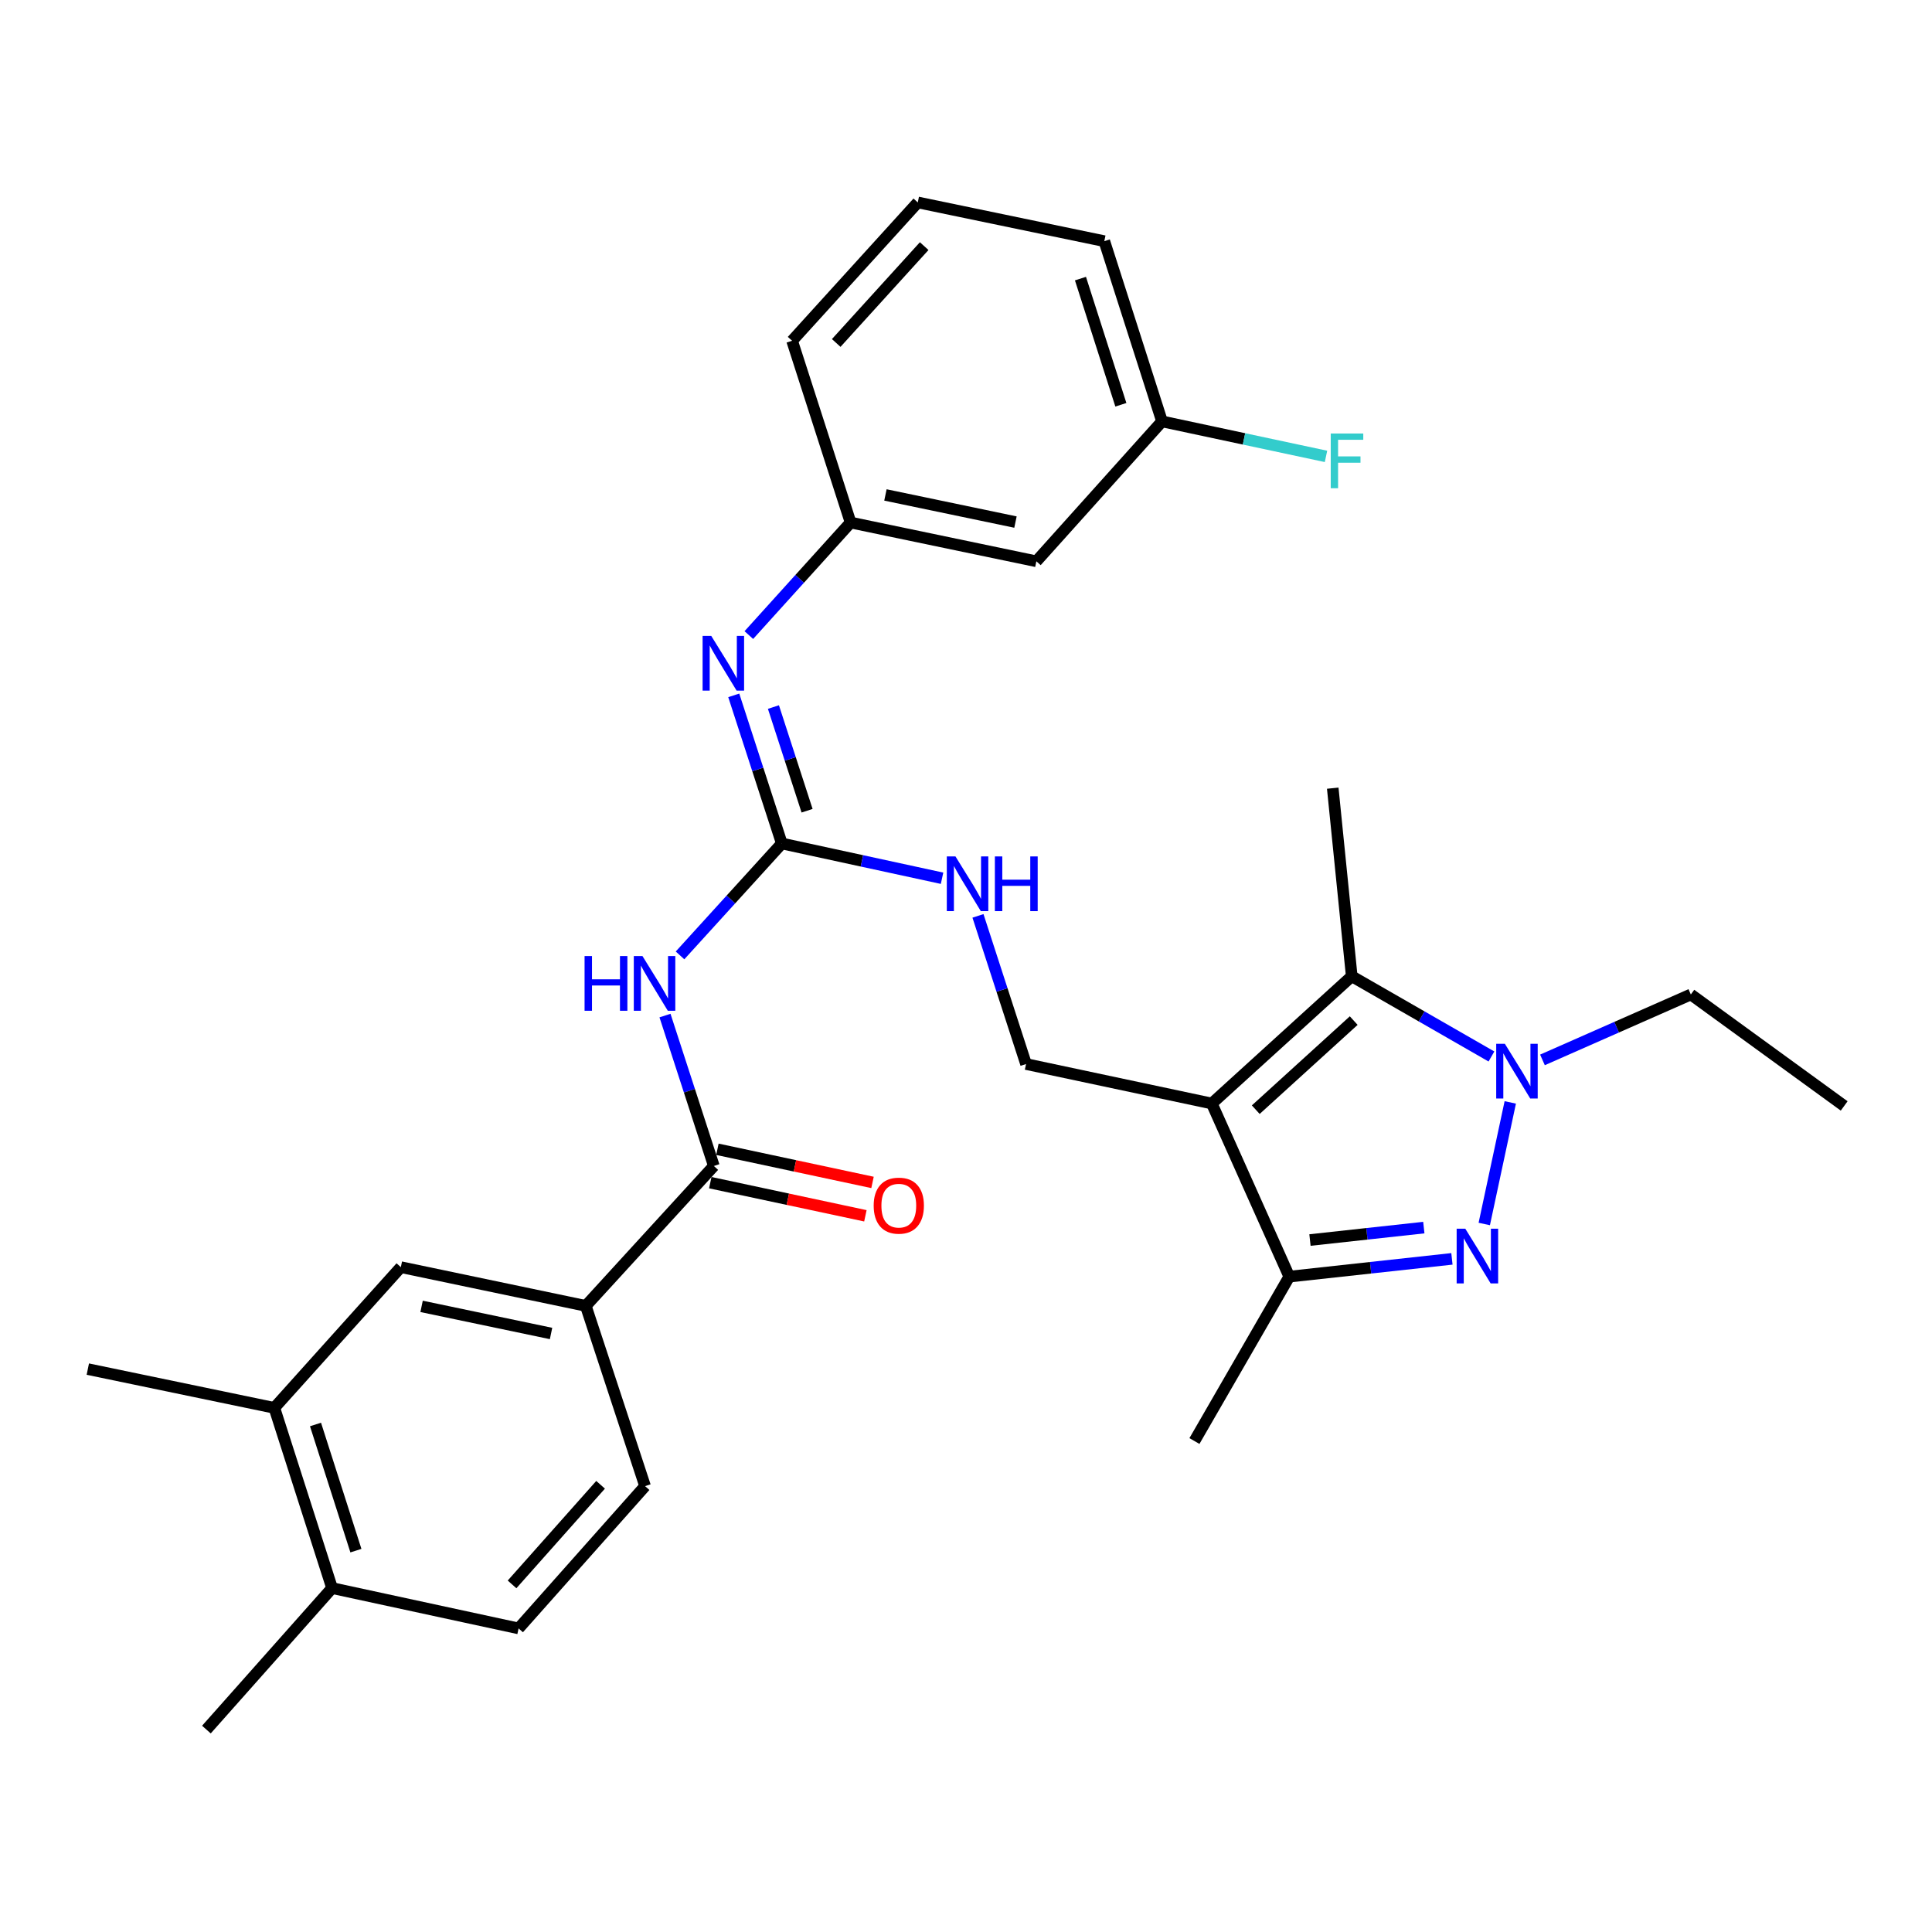 <?xml version='1.0' encoding='iso-8859-1'?>
<svg version='1.1' baseProfile='full'
              xmlns='http://www.w3.org/2000/svg'
                      xmlns:rdkit='http://www.rdkit.org/xml'
                      xmlns:xlink='http://www.w3.org/1999/xlink'
                  xml:space='preserve'
width='1000px' height='1000px' viewBox='0 0 1000 1000'>
<!-- END OF HEADER -->
<rect style='opacity:1.0;fill:#FFFFFF;stroke:none' width='1000' height='1000' x='0' y='0'> </rect>
<path class='bond-2' d='M 627.227,571.176 L 699.659,505.31' style='fill:none;fill-rule:evenodd;stroke:#000000;stroke-width:6px;stroke-linecap:butt;stroke-linejoin:miter;stroke-opacity:1' />
<path class='bond-2' d='M 649.978,574.366 L 700.68,528.26' style='fill:none;fill-rule:evenodd;stroke:#000000;stroke-width:6px;stroke-linecap:butt;stroke-linejoin:miter;stroke-opacity:1' />
<path class='bond-3' d='M 627.227,571.176 L 667.33,660.783' style='fill:none;fill-rule:evenodd;stroke:#000000;stroke-width:6px;stroke-linecap:butt;stroke-linejoin:miter;stroke-opacity:1' />
<path class='bond-8' d='M 627.227,571.176 L 531.083,550.742' style='fill:none;fill-rule:evenodd;stroke:#000000;stroke-width:6px;stroke-linecap:butt;stroke-linejoin:miter;stroke-opacity:1' />
<path class='bond-0' d='M 751.512,651.585 L 709.421,656.184' style='fill:none;fill-rule:evenodd;stroke:#0000FF;stroke-width:6px;stroke-linecap:butt;stroke-linejoin:miter;stroke-opacity:1' />
<path class='bond-0' d='M 709.421,656.184 L 667.33,660.783' style='fill:none;fill-rule:evenodd;stroke:#000000;stroke-width:6px;stroke-linecap:butt;stroke-linejoin:miter;stroke-opacity:1' />
<path class='bond-0' d='M 736.966,635.403 L 707.502,638.623' style='fill:none;fill-rule:evenodd;stroke:#0000FF;stroke-width:6px;stroke-linecap:butt;stroke-linejoin:miter;stroke-opacity:1' />
<path class='bond-0' d='M 707.502,638.623 L 678.038,641.842' style='fill:none;fill-rule:evenodd;stroke:#000000;stroke-width:6px;stroke-linecap:butt;stroke-linejoin:miter;stroke-opacity:1' />
<path class='bond-30' d='M 768.253,633.537 L 781.713,570.605' style='fill:none;fill-rule:evenodd;stroke:#0000FF;stroke-width:6px;stroke-linecap:butt;stroke-linejoin:miter;stroke-opacity:1' />
<path class='bond-1' d='M 771.969,546.838 L 735.814,526.074' style='fill:none;fill-rule:evenodd;stroke:#0000FF;stroke-width:6px;stroke-linecap:butt;stroke-linejoin:miter;stroke-opacity:1' />
<path class='bond-1' d='M 735.814,526.074 L 699.659,505.31' style='fill:none;fill-rule:evenodd;stroke:#000000;stroke-width:6px;stroke-linecap:butt;stroke-linejoin:miter;stroke-opacity:1' />
<path class='bond-20' d='M 798.373,548.601 L 836.774,531.667' style='fill:none;fill-rule:evenodd;stroke:#0000FF;stroke-width:6px;stroke-linecap:butt;stroke-linejoin:miter;stroke-opacity:1' />
<path class='bond-20' d='M 836.774,531.667 L 875.174,514.732' style='fill:none;fill-rule:evenodd;stroke:#000000;stroke-width:6px;stroke-linecap:butt;stroke-linejoin:miter;stroke-opacity:1' />
<path class='bond-21' d='M 699.659,505.31 L 689.825,407.958' style='fill:none;fill-rule:evenodd;stroke:#000000;stroke-width:6px;stroke-linecap:butt;stroke-linejoin:miter;stroke-opacity:1' />
<path class='bond-23' d='M 667.33,660.783 L 618.237,745.876' style='fill:none;fill-rule:evenodd;stroke:#000000;stroke-width:6px;stroke-linecap:butt;stroke-linejoin:miter;stroke-opacity:1' />
<path class='bond-4' d='M 351.982,494.512 L 378.326,465.55' style='fill:none;fill-rule:evenodd;stroke:#0000FF;stroke-width:6px;stroke-linecap:butt;stroke-linejoin:miter;stroke-opacity:1' />
<path class='bond-4' d='M 378.326,465.55 L 404.67,436.588' style='fill:none;fill-rule:evenodd;stroke:#000000;stroke-width:6px;stroke-linecap:butt;stroke-linejoin:miter;stroke-opacity:1' />
<path class='bond-6' d='M 344.2,525.654 L 356.843,564.579' style='fill:none;fill-rule:evenodd;stroke:#0000FF;stroke-width:6px;stroke-linecap:butt;stroke-linejoin:miter;stroke-opacity:1' />
<path class='bond-6' d='M 356.843,564.579 L 369.485,603.505' style='fill:none;fill-rule:evenodd;stroke:#000000;stroke-width:6px;stroke-linecap:butt;stroke-linejoin:miter;stroke-opacity:1' />
<path class='bond-5' d='M 404.67,436.588 L 446.138,445.584' style='fill:none;fill-rule:evenodd;stroke:#000000;stroke-width:6px;stroke-linecap:butt;stroke-linejoin:miter;stroke-opacity:1' />
<path class='bond-5' d='M 446.138,445.584 L 487.606,454.58' style='fill:none;fill-rule:evenodd;stroke:#0000FF;stroke-width:6px;stroke-linecap:butt;stroke-linejoin:miter;stroke-opacity:1' />
<path class='bond-7' d='M 404.67,436.588 L 392.231,398.254' style='fill:none;fill-rule:evenodd;stroke:#000000;stroke-width:6px;stroke-linecap:butt;stroke-linejoin:miter;stroke-opacity:1' />
<path class='bond-7' d='M 392.231,398.254 L 379.792,359.921' style='fill:none;fill-rule:evenodd;stroke:#0000FF;stroke-width:6px;stroke-linecap:butt;stroke-linejoin:miter;stroke-opacity:1' />
<path class='bond-7' d='M 417.742,419.635 L 409.035,392.802' style='fill:none;fill-rule:evenodd;stroke:#000000;stroke-width:6px;stroke-linecap:butt;stroke-linejoin:miter;stroke-opacity:1' />
<path class='bond-7' d='M 409.035,392.802 L 400.328,365.968' style='fill:none;fill-rule:evenodd;stroke:#0000FF;stroke-width:6px;stroke-linecap:butt;stroke-linejoin:miter;stroke-opacity:1' />
<path class='bond-9' d='M 369.485,603.505 L 303.207,675.927' style='fill:none;fill-rule:evenodd;stroke:#000000;stroke-width:6px;stroke-linecap:butt;stroke-linejoin:miter;stroke-opacity:1' />
<path class='bond-14' d='M 367.639,612.143 L 407.782,620.72' style='fill:none;fill-rule:evenodd;stroke:#000000;stroke-width:6px;stroke-linecap:butt;stroke-linejoin:miter;stroke-opacity:1' />
<path class='bond-14' d='M 407.782,620.72 L 447.924,629.297' style='fill:none;fill-rule:evenodd;stroke:#FF0000;stroke-width:6px;stroke-linecap:butt;stroke-linejoin:miter;stroke-opacity:1' />
<path class='bond-14' d='M 371.331,594.867 L 411.473,603.444' style='fill:none;fill-rule:evenodd;stroke:#000000;stroke-width:6px;stroke-linecap:butt;stroke-linejoin:miter;stroke-opacity:1' />
<path class='bond-14' d='M 411.473,603.444 L 451.615,612.02' style='fill:none;fill-rule:evenodd;stroke:#FF0000;stroke-width:6px;stroke-linecap:butt;stroke-linejoin:miter;stroke-opacity:1' />
<path class='bond-13' d='M 387.597,328.716 L 413.933,299.591' style='fill:none;fill-rule:evenodd;stroke:#0000FF;stroke-width:6px;stroke-linecap:butt;stroke-linejoin:miter;stroke-opacity:1' />
<path class='bond-13' d='M 413.933,299.591 L 440.268,270.465' style='fill:none;fill-rule:evenodd;stroke:#000000;stroke-width:6px;stroke-linecap:butt;stroke-linejoin:miter;stroke-opacity:1' />
<path class='bond-10' d='M 531.083,550.742 L 518.639,512.399' style='fill:none;fill-rule:evenodd;stroke:#000000;stroke-width:6px;stroke-linecap:butt;stroke-linejoin:miter;stroke-opacity:1' />
<path class='bond-10' d='M 518.639,512.399 L 506.196,474.056' style='fill:none;fill-rule:evenodd;stroke:#0000FF;stroke-width:6px;stroke-linecap:butt;stroke-linejoin:miter;stroke-opacity:1' />
<path class='bond-11' d='M 303.207,675.927 L 207.475,655.876' style='fill:none;fill-rule:evenodd;stroke:#000000;stroke-width:6px;stroke-linecap:butt;stroke-linejoin:miter;stroke-opacity:1' />
<path class='bond-11' d='M 285.225,690.211 L 218.213,676.175' style='fill:none;fill-rule:evenodd;stroke:#000000;stroke-width:6px;stroke-linecap:butt;stroke-linejoin:miter;stroke-opacity:1' />
<path class='bond-17' d='M 303.207,675.927 L 333.887,769.216' style='fill:none;fill-rule:evenodd;stroke:#000000;stroke-width:6px;stroke-linecap:butt;stroke-linejoin:miter;stroke-opacity:1' />
<path class='bond-12' d='M 207.475,655.876 L 142.001,728.711' style='fill:none;fill-rule:evenodd;stroke:#000000;stroke-width:6px;stroke-linecap:butt;stroke-linejoin:miter;stroke-opacity:1' />
<path class='bond-25' d='M 142.001,728.711 L 45.455,708.649' style='fill:none;fill-rule:evenodd;stroke:#000000;stroke-width:6px;stroke-linecap:butt;stroke-linejoin:miter;stroke-opacity:1' />
<path class='bond-32' d='M 142.001,728.711 L 171.877,821.989' style='fill:none;fill-rule:evenodd;stroke:#000000;stroke-width:6px;stroke-linecap:butt;stroke-linejoin:miter;stroke-opacity:1' />
<path class='bond-32' d='M 163.307,737.314 L 184.22,802.609' style='fill:none;fill-rule:evenodd;stroke:#000000;stroke-width:6px;stroke-linecap:butt;stroke-linejoin:miter;stroke-opacity:1' />
<path class='bond-16' d='M 440.268,270.465 L 536.422,290.526' style='fill:none;fill-rule:evenodd;stroke:#000000;stroke-width:6px;stroke-linecap:butt;stroke-linejoin:miter;stroke-opacity:1' />
<path class='bond-16' d='M 458.299,256.18 L 525.607,270.223' style='fill:none;fill-rule:evenodd;stroke:#000000;stroke-width:6px;stroke-linecap:butt;stroke-linejoin:miter;stroke-opacity:1' />
<path class='bond-26' d='M 440.268,270.465 L 409.99,176.382' style='fill:none;fill-rule:evenodd;stroke:#000000;stroke-width:6px;stroke-linecap:butt;stroke-linejoin:miter;stroke-opacity:1' />
<path class='bond-15' d='M 171.877,821.989 L 268.424,842.865' style='fill:none;fill-rule:evenodd;stroke:#000000;stroke-width:6px;stroke-linecap:butt;stroke-linejoin:miter;stroke-opacity:1' />
<path class='bond-27' d='M 171.877,821.989 L 106.835,895.226' style='fill:none;fill-rule:evenodd;stroke:#000000;stroke-width:6px;stroke-linecap:butt;stroke-linejoin:miter;stroke-opacity:1' />
<path class='bond-19' d='M 536.422,290.526 L 601.464,218.114' style='fill:none;fill-rule:evenodd;stroke:#000000;stroke-width:6px;stroke-linecap:butt;stroke-linejoin:miter;stroke-opacity:1' />
<path class='bond-18' d='M 333.887,769.216 L 268.424,842.865' style='fill:none;fill-rule:evenodd;stroke:#000000;stroke-width:6px;stroke-linecap:butt;stroke-linejoin:miter;stroke-opacity:1' />
<path class='bond-18' d='M 310.863,768.526 L 265.039,820.081' style='fill:none;fill-rule:evenodd;stroke:#000000;stroke-width:6px;stroke-linecap:butt;stroke-linejoin:miter;stroke-opacity:1' />
<path class='bond-22' d='M 601.464,218.114 L 643.901,227.171' style='fill:none;fill-rule:evenodd;stroke:#000000;stroke-width:6px;stroke-linecap:butt;stroke-linejoin:miter;stroke-opacity:1' />
<path class='bond-22' d='M 643.901,227.171 L 686.338,236.228' style='fill:none;fill-rule:evenodd;stroke:#33CCCC;stroke-width:6px;stroke-linecap:butt;stroke-linejoin:miter;stroke-opacity:1' />
<path class='bond-31' d='M 601.464,218.114 L 571.588,124.826' style='fill:none;fill-rule:evenodd;stroke:#000000;stroke-width:6px;stroke-linecap:butt;stroke-linejoin:miter;stroke-opacity:1' />
<path class='bond-31' d='M 580.158,209.509 L 559.245,144.207' style='fill:none;fill-rule:evenodd;stroke:#000000;stroke-width:6px;stroke-linecap:butt;stroke-linejoin:miter;stroke-opacity:1' />
<path class='bond-29' d='M 875.174,514.732 L 954.545,572.432' style='fill:none;fill-rule:evenodd;stroke:#000000;stroke-width:6px;stroke-linecap:butt;stroke-linejoin:miter;stroke-opacity:1' />
<path class='bond-24' d='M 475.041,104.774 L 409.99,176.382' style='fill:none;fill-rule:evenodd;stroke:#000000;stroke-width:6px;stroke-linecap:butt;stroke-linejoin:miter;stroke-opacity:1' />
<path class='bond-24' d='M 478.36,127.394 L 432.824,177.52' style='fill:none;fill-rule:evenodd;stroke:#000000;stroke-width:6px;stroke-linecap:butt;stroke-linejoin:miter;stroke-opacity:1' />
<path class='bond-28' d='M 475.041,104.774 L 571.588,124.826' style='fill:none;fill-rule:evenodd;stroke:#000000;stroke-width:6px;stroke-linecap:butt;stroke-linejoin:miter;stroke-opacity:1' />
<path  class='atom-1' d='M 758.441 635.984
L 767.721 650.984
Q 768.641 652.464, 770.121 655.144
Q 771.601 657.824, 771.681 657.984
L 771.681 635.984
L 775.441 635.984
L 775.441 664.304
L 771.561 664.304
L 761.601 647.904
Q 760.441 645.984, 759.201 643.784
Q 758.001 641.584, 757.641 640.904
L 757.641 664.304
L 753.961 664.304
L 753.961 635.984
L 758.441 635.984
' fill='#0000FF'/>
<path  class='atom-2' d='M 778.914 540.262
L 788.194 555.262
Q 789.114 556.742, 790.594 559.422
Q 792.074 562.102, 792.154 562.262
L 792.154 540.262
L 795.914 540.262
L 795.914 568.582
L 792.034 568.582
L 782.074 552.182
Q 780.914 550.262, 779.674 548.062
Q 778.474 545.862, 778.114 545.182
L 778.114 568.582
L 774.434 568.582
L 774.434 540.262
L 778.914 540.262
' fill='#0000FF'/>
<path  class='atom-5' d='M 302.575 494.85
L 306.415 494.85
L 306.415 506.89
L 320.895 506.89
L 320.895 494.85
L 324.735 494.85
L 324.735 523.17
L 320.895 523.17
L 320.895 510.09
L 306.415 510.09
L 306.415 523.17
L 302.575 523.17
L 302.575 494.85
' fill='#0000FF'/>
<path  class='atom-5' d='M 332.535 494.85
L 341.815 509.85
Q 342.735 511.33, 344.215 514.01
Q 345.695 516.69, 345.775 516.85
L 345.775 494.85
L 349.535 494.85
L 349.535 523.17
L 345.655 523.17
L 335.695 506.77
Q 334.535 504.85, 333.295 502.65
Q 332.095 500.45, 331.735 499.77
L 331.735 523.17
L 328.055 523.17
L 328.055 494.85
L 332.535 494.85
' fill='#0000FF'/>
<path  class='atom-8' d='M 368.142 329.149
L 377.422 344.149
Q 378.342 345.629, 379.822 348.309
Q 381.302 350.989, 381.382 351.149
L 381.382 329.149
L 385.142 329.149
L 385.142 357.469
L 381.262 357.469
L 371.302 341.069
Q 370.142 339.149, 368.902 336.949
Q 367.702 334.749, 367.342 334.069
L 367.342 357.469
L 363.662 357.469
L 363.662 329.149
L 368.142 329.149
' fill='#0000FF'/>
<path  class='atom-11' d='M 494.545 443.284
L 503.825 458.284
Q 504.745 459.764, 506.225 462.444
Q 507.705 465.124, 507.785 465.284
L 507.785 443.284
L 511.545 443.284
L 511.545 471.604
L 507.665 471.604
L 497.705 455.204
Q 496.545 453.284, 495.305 451.084
Q 494.105 448.884, 493.745 448.204
L 493.745 471.604
L 490.065 471.604
L 490.065 443.284
L 494.545 443.284
' fill='#0000FF'/>
<path  class='atom-11' d='M 514.945 443.284
L 518.785 443.284
L 518.785 455.324
L 533.265 455.324
L 533.265 443.284
L 537.105 443.284
L 537.105 471.604
L 533.265 471.604
L 533.265 458.524
L 518.785 458.524
L 518.785 471.604
L 514.945 471.604
L 514.945 443.284
' fill='#0000FF'/>
<path  class='atom-15' d='M 452.217 624.039
Q 452.217 617.239, 455.577 613.439
Q 458.937 609.639, 465.217 609.639
Q 471.497 609.639, 474.857 613.439
Q 478.217 617.239, 478.217 624.039
Q 478.217 630.919, 474.817 634.839
Q 471.417 638.719, 465.217 638.719
Q 458.977 638.719, 455.577 634.839
Q 452.217 630.959, 452.217 624.039
M 465.217 635.519
Q 469.537 635.519, 471.857 632.639
Q 474.217 629.719, 474.217 624.039
Q 474.217 618.479, 471.857 615.679
Q 469.537 612.839, 465.217 612.839
Q 460.897 612.839, 458.537 615.639
Q 456.217 618.439, 456.217 624.039
Q 456.217 629.759, 458.537 632.639
Q 460.897 635.519, 465.217 635.519
' fill='#FF0000'/>
<path  class='atom-23' d='M 688.786 224.388
L 705.626 224.388
L 705.626 227.628
L 692.586 227.628
L 692.586 236.228
L 704.186 236.228
L 704.186 239.508
L 692.586 239.508
L 692.586 252.708
L 688.786 252.708
L 688.786 224.388
' fill='#33CCCC'/>
</svg>
